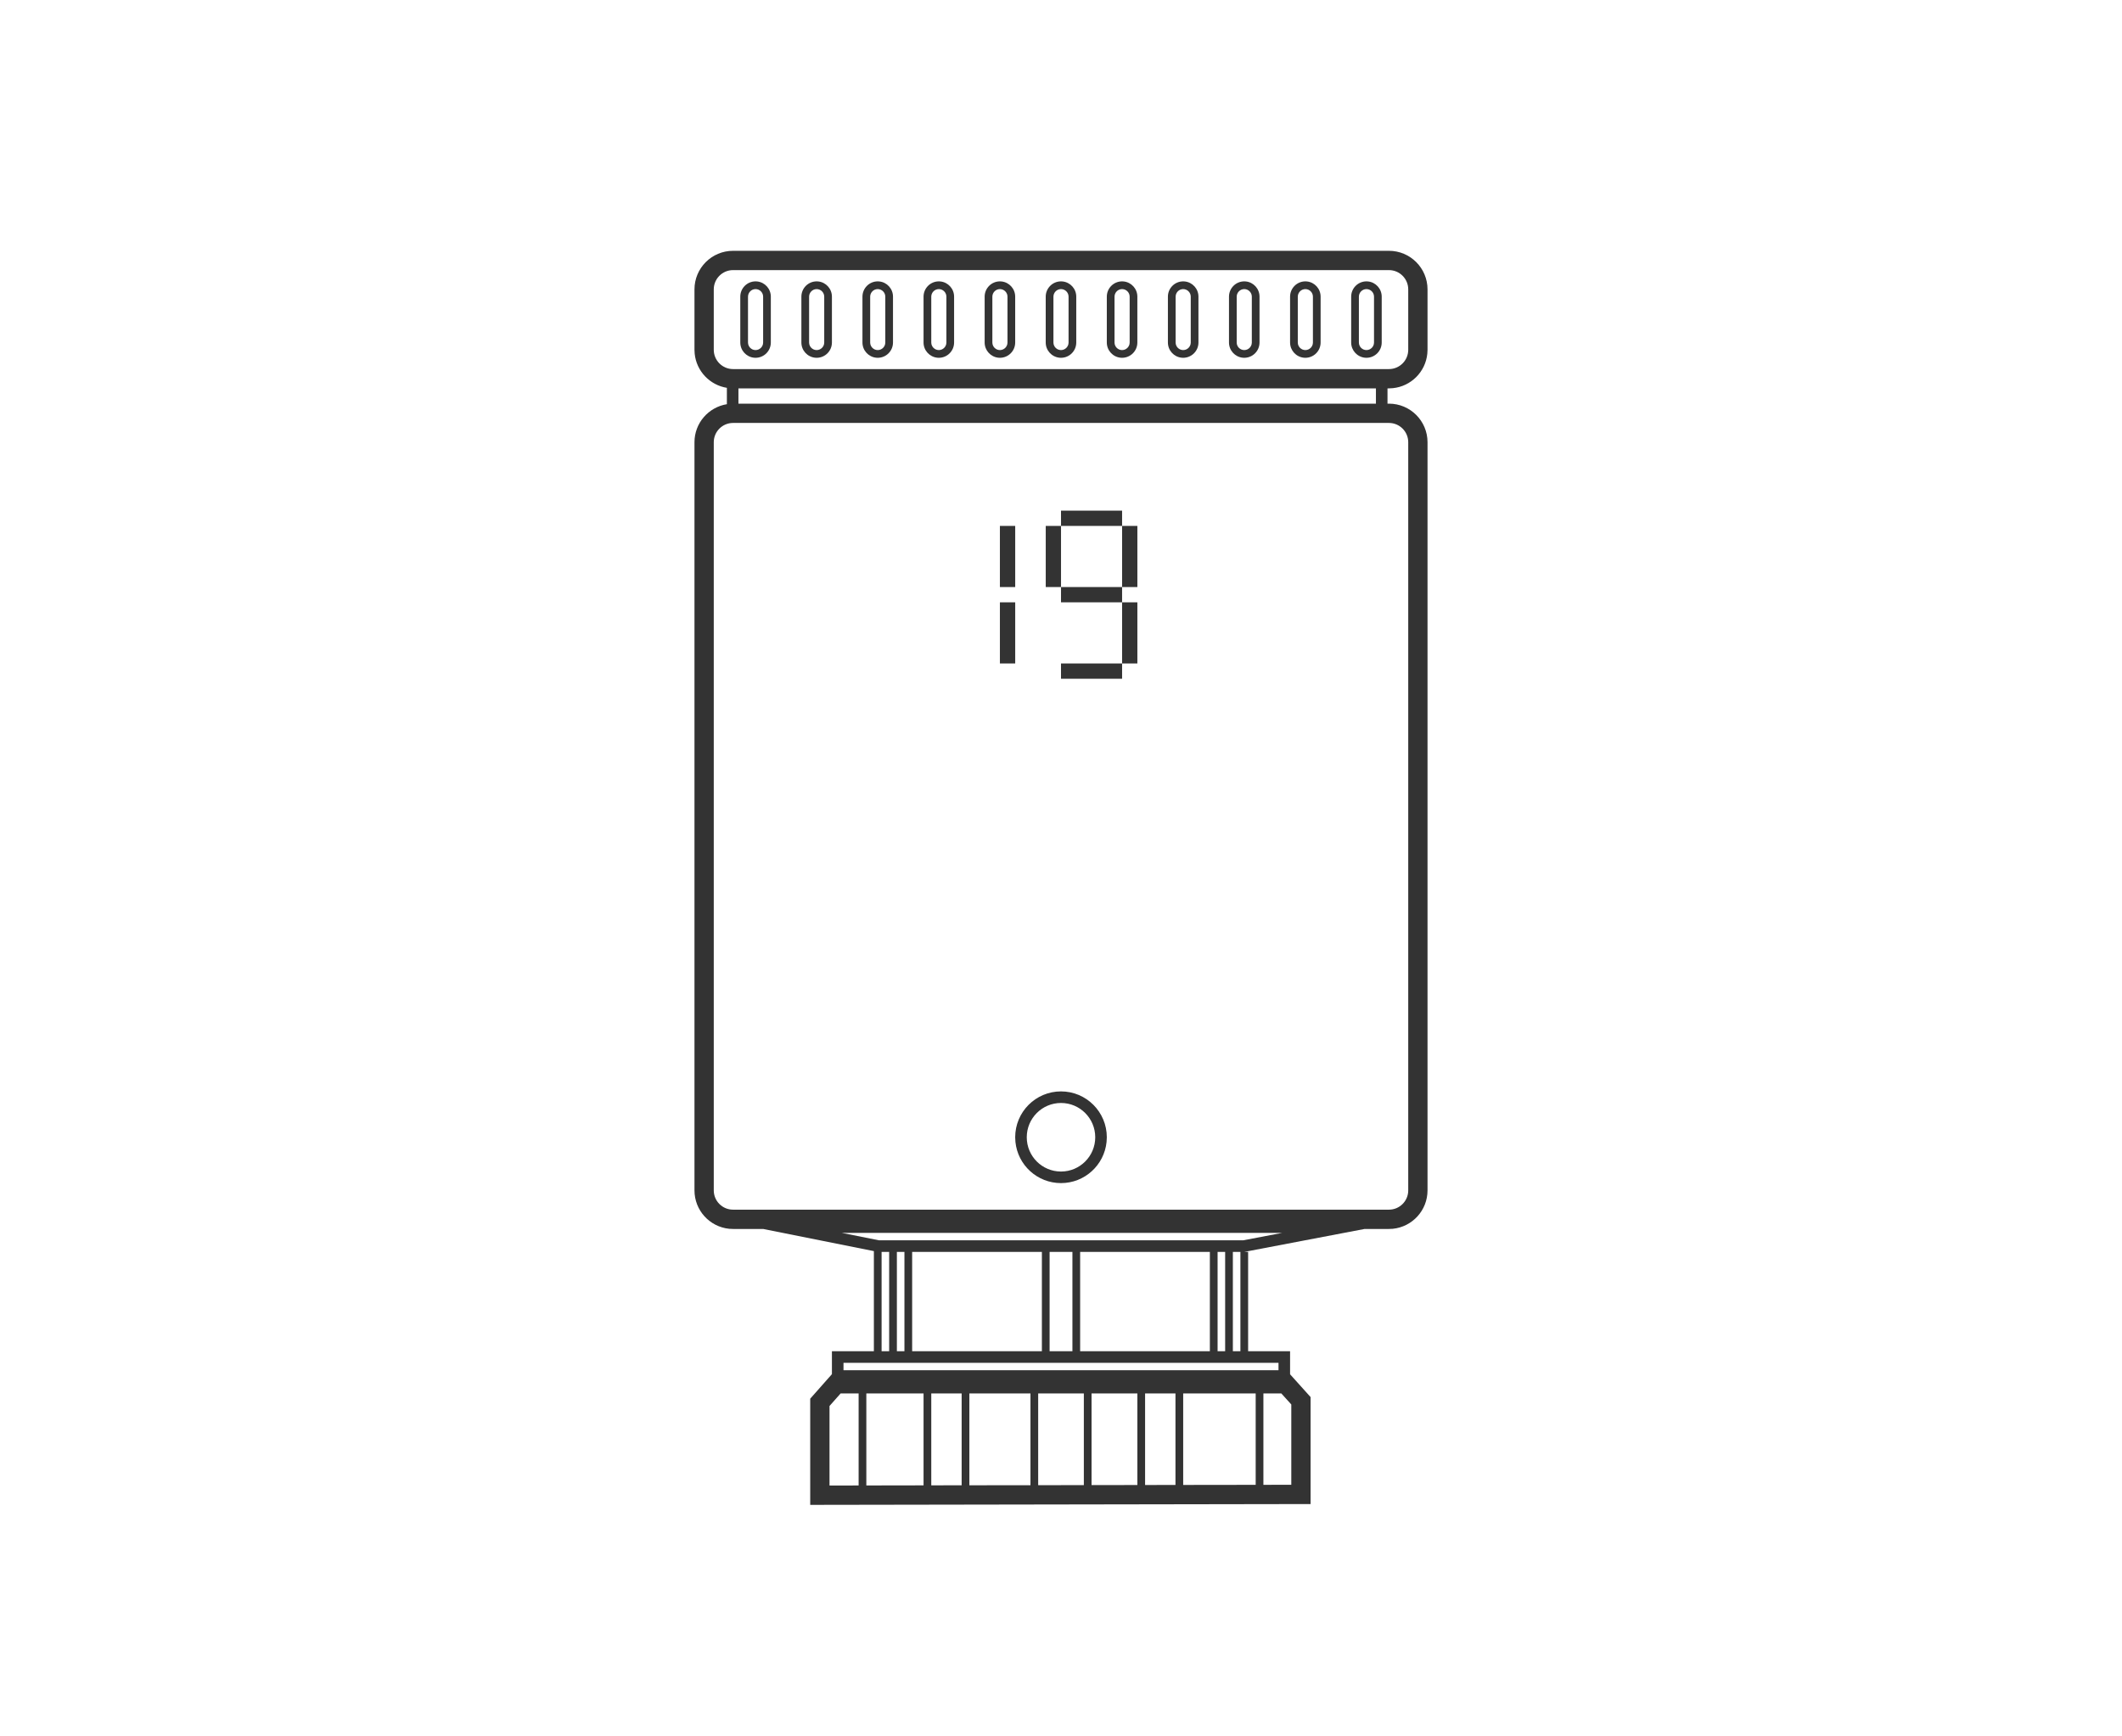<svg width="110" height="90" viewBox="0 0 110 90" fill="none" xmlns="http://www.w3.org/2000/svg">
<path fill-rule="evenodd" clip-rule="evenodd" d="M55 56.569C56.312 56.569 57.375 57.634 57.375 58.946L57.362 59.188C57.241 60.387 56.23 61.322 55 61.322C53.77 61.322 52.759 60.387 52.638 59.188L52.625 58.946C52.625 57.634 53.688 56.569 55 56.569ZM55 57.169C54.02 57.169 53.225 57.965 53.225 58.946C53.225 59.928 54.02 60.723 55 60.723C55.98 60.723 56.775 59.928 56.775 58.946C56.775 57.965 55.98 57.169 55 57.169Z" fill="#333333"/>
<path d="M58.167 35.181H55V34.389H58.167V35.181Z" fill="#333333"/>
<path d="M52.626 34.389H51.833V31.22H52.626V34.389Z" fill="#333333"/>
<path d="M58.959 34.389H58.167V31.22H58.959V34.389Z" fill="#333333"/>
<path d="M58.167 27.259H55.001V30.428H58.167V31.22H55L55.001 30.428H54.209V27.259H55.001L55 26.467H58.167V27.259Z" fill="#333333"/>
<path d="M52.626 30.428H51.833V27.259H52.626V30.428Z" fill="#333333"/>
<path d="M58.959 30.428H58.167V27.259H58.959V30.428Z" fill="#333333"/>
<path fill-rule="evenodd" clip-rule="evenodd" d="M39.248 14.588C39.647 14.629 39.958 14.966 39.958 15.376V17.753C39.958 18.19 39.604 18.545 39.167 18.545L39.086 18.541C38.687 18.501 38.375 18.163 38.375 17.753V15.376C38.375 14.939 38.73 14.584 39.167 14.584L39.248 14.588ZM39.167 14.984C38.951 14.984 38.776 15.16 38.775 15.376V17.753C38.775 17.969 38.951 18.145 39.167 18.145C39.383 18.144 39.559 17.969 39.559 17.753V15.376C39.558 15.16 39.383 14.985 39.167 14.984Z" fill="#333333"/>
<path fill-rule="evenodd" clip-rule="evenodd" d="M42.415 14.588C42.814 14.629 43.125 14.966 43.125 15.376V17.753C43.125 18.19 42.771 18.545 42.334 18.545L42.253 18.541C41.854 18.501 41.542 18.163 41.542 17.753V15.376C41.542 14.939 41.897 14.584 42.334 14.584L42.415 14.588ZM42.334 14.984C42.118 14.984 41.943 15.16 41.942 15.376V17.753C41.942 17.969 42.118 18.145 42.334 18.145C42.55 18.144 42.726 17.969 42.726 17.753V15.376C42.725 15.16 42.55 14.985 42.334 14.984Z" fill="#333333"/>
<path fill-rule="evenodd" clip-rule="evenodd" d="M45.581 14.588C45.98 14.629 46.291 14.966 46.291 15.376V17.753C46.291 18.19 45.937 18.545 45.5 18.545L45.419 18.541C45.02 18.501 44.708 18.163 44.708 17.753V15.376C44.708 14.939 45.063 14.584 45.5 14.584L45.581 14.588ZM45.5 14.984C45.284 14.984 45.109 15.16 45.108 15.376V17.753C45.108 17.969 45.284 18.145 45.5 18.145C45.716 18.144 45.892 17.969 45.892 17.753V15.376C45.891 15.16 45.716 14.985 45.5 14.984Z" fill="#333333"/>
<path fill-rule="evenodd" clip-rule="evenodd" d="M48.748 14.588C49.147 14.629 49.458 14.966 49.458 15.376V17.753C49.458 18.19 49.104 18.545 48.667 18.545L48.586 18.541C48.187 18.5 47.875 18.163 47.875 17.753V15.376C47.875 14.939 48.23 14.584 48.667 14.584L48.748 14.588ZM48.667 14.984C48.451 14.985 48.276 15.16 48.275 15.376V17.753C48.275 17.969 48.451 18.144 48.667 18.145C48.883 18.144 49.059 17.969 49.059 17.753V15.376C49.058 15.16 48.883 14.985 48.667 14.984Z" fill="#333333"/>
<path fill-rule="evenodd" clip-rule="evenodd" d="M51.915 14.588C52.314 14.629 52.625 14.966 52.625 15.376V17.753C52.625 18.19 52.271 18.545 51.834 18.545L51.753 18.541C51.354 18.5 51.042 18.163 51.042 17.753V15.376C51.042 14.939 51.397 14.584 51.834 14.584L51.915 14.588ZM51.834 14.984C51.618 14.984 51.443 15.16 51.442 15.376V17.753C51.442 17.969 51.618 18.145 51.834 18.145C52.05 18.144 52.226 17.969 52.226 17.753V15.376C52.225 15.16 52.05 14.985 51.834 14.984Z" fill="#333333"/>
<path fill-rule="evenodd" clip-rule="evenodd" d="M55.081 14.588C55.48 14.629 55.791 14.966 55.791 15.376V17.753C55.791 18.19 55.437 18.545 55 18.545L54.919 18.541C54.52 18.501 54.208 18.163 54.208 17.753V15.376C54.208 14.939 54.563 14.584 55 14.584L55.081 14.588ZM55 14.984C54.784 14.984 54.609 15.16 54.608 15.376V17.753C54.608 17.969 54.784 18.145 55 18.145C55.216 18.144 55.392 17.969 55.392 17.753V15.376C55.391 15.16 55.216 14.985 55 14.984Z" fill="#333333"/>
<path fill-rule="evenodd" clip-rule="evenodd" d="M58.248 14.588C58.647 14.629 58.958 14.966 58.958 15.376V17.753C58.958 18.19 58.604 18.545 58.167 18.545L58.086 18.541C57.687 18.501 57.375 18.163 57.375 17.753V15.376C57.375 14.939 57.73 14.584 58.167 14.584L58.248 14.588ZM58.167 14.984C57.951 14.984 57.776 15.16 57.775 15.376V17.753C57.775 17.969 57.951 18.145 58.167 18.145C58.383 18.144 58.559 17.969 58.559 17.753V15.376C58.558 15.16 58.383 14.985 58.167 14.984Z" fill="#333333"/>
<path fill-rule="evenodd" clip-rule="evenodd" d="M61.415 14.588C61.814 14.629 62.125 14.966 62.125 15.376V17.753C62.125 18.19 61.771 18.545 61.334 18.545L61.253 18.541C60.854 18.501 60.542 18.163 60.542 17.753V15.376C60.542 14.939 60.897 14.584 61.334 14.584L61.415 14.588ZM61.334 14.984C61.118 14.984 60.943 15.16 60.942 15.376V17.753C60.942 17.969 61.118 18.145 61.334 18.145C61.55 18.144 61.726 17.969 61.726 17.753V15.376C61.725 15.16 61.55 14.985 61.334 14.984Z" fill="#333333"/>
<path fill-rule="evenodd" clip-rule="evenodd" d="M64.581 14.588C64.98 14.629 65.291 14.966 65.291 15.376V17.753C65.291 18.19 64.937 18.545 64.5 18.545L64.419 18.541C64.02 18.501 63.708 18.163 63.708 17.753V15.376C63.708 14.939 64.063 14.584 64.5 14.584L64.581 14.588ZM64.5 14.984C64.284 14.984 64.109 15.16 64.108 15.376V17.753C64.108 17.969 64.284 18.145 64.5 18.145C64.716 18.144 64.892 17.969 64.892 17.753V15.376C64.891 15.16 64.716 14.985 64.5 14.984Z" fill="#333333"/>
<path fill-rule="evenodd" clip-rule="evenodd" d="M67.748 14.588C68.147 14.629 68.458 14.966 68.458 15.376V17.753C68.458 18.19 68.104 18.545 67.667 18.545L67.586 18.541C67.187 18.5 66.875 18.163 66.875 17.753V15.376C66.875 14.939 67.23 14.584 67.667 14.584L67.748 14.588ZM67.667 14.984C67.451 14.985 67.276 15.16 67.275 15.376V17.753C67.275 17.969 67.451 18.144 67.667 18.145C67.883 18.144 68.059 17.969 68.059 17.753V15.376C68.058 15.16 67.883 14.985 67.667 14.984Z" fill="#333333"/>
<path fill-rule="evenodd" clip-rule="evenodd" d="M70.915 14.588C71.314 14.629 71.625 14.966 71.625 15.376V17.753C71.625 18.19 71.271 18.545 70.834 18.545L70.753 18.541C70.354 18.5 70.042 18.163 70.042 17.753V15.376C70.042 14.939 70.397 14.584 70.834 14.584L70.915 14.588ZM70.834 14.984C70.618 14.984 70.443 15.16 70.442 15.376V17.753C70.442 17.969 70.618 18.145 70.834 18.145C71.05 18.144 71.226 17.969 71.226 17.753V15.376C71.225 15.16 71.05 14.985 70.834 14.984Z" fill="#333333"/>
<path fill-rule="evenodd" clip-rule="evenodd" d="M72 13C73.105 13 74 13.895 74 15V18.13L73.989 18.334C73.894 19.275 73.146 20.024 72.204 20.119L72 20.13H71.925V20.922H72C73.105 20.922 74 21.817 74 22.922V61.699C74 62.735 73.213 63.587 72.204 63.69L72 63.699H70.738L64.501 64.888H64.7V70.037H66.875V71.232L67.938 72.413V77.958L42 78V72.496L43.125 71.225V70.037H62.717V64.888H55.992V70.036H55.592V64.888H54.409V70.036H54.009V64.888H47.284V70.036H46.884V64.888H46.492V70.036H46.092V64.888H45.7V70.036H45.3V64.847L39.56 63.699H38L37.796 63.69C36.787 63.587 36 62.735 36 61.699V22.922C36 21.927 36.728 21.104 37.68 20.95V20.102C36.794 19.959 36.102 19.236 36.011 18.334L36 18.13V15C36 13.895 36.895 13 38 13H72ZM43 72.875V76.998L44.509 76.995V72.225H43.576L43 72.875ZM44.909 76.994L47.875 76.989V72.225H44.909V76.994ZM48.275 76.988L49.85 76.985V72.225H48.275V76.988ZM50.25 76.985L53.417 76.981V72.225H50.25V76.985ZM53.817 76.98L56.184 76.976V72.225H53.817V76.98ZM56.584 76.975L58.959 76.971V72.225H56.584V76.975ZM59.359 76.97L60.934 76.968V72.225H59.359V76.97ZM61.334 76.967L65.092 76.962V72.225H61.334V76.967ZM65.492 76.961L66.938 76.959V72.796L66.422 72.225H65.492V76.961ZM43.725 71.022H66.275V70.637H43.725V71.022ZM63.117 70.037H63.509V64.888H63.117V70.037ZM63.909 70.037H64.3V64.888H63.909V70.037ZM45.56 64.288H64.445L66.463 63.903H43.637L45.56 64.288ZM38 21.922C37.448 21.922 37 22.37 37 22.922V61.699C37 62.252 37.448 62.699 38 62.699H72C72.552 62.699 73 62.252 73 61.699V22.922C73 22.37 72.552 21.922 72 21.922H38ZM38.279 20.922H71.325V20.13H38.279V20.922ZM38 14C37.448 14 37 14.448 37 15V18.13C37 18.682 37.448 19.13 38 19.13H72C72.552 19.13 73 18.682 73 18.13V15C73 14.448 72.552 14 72 14H38Z" fill="#333333"/>
</svg>
